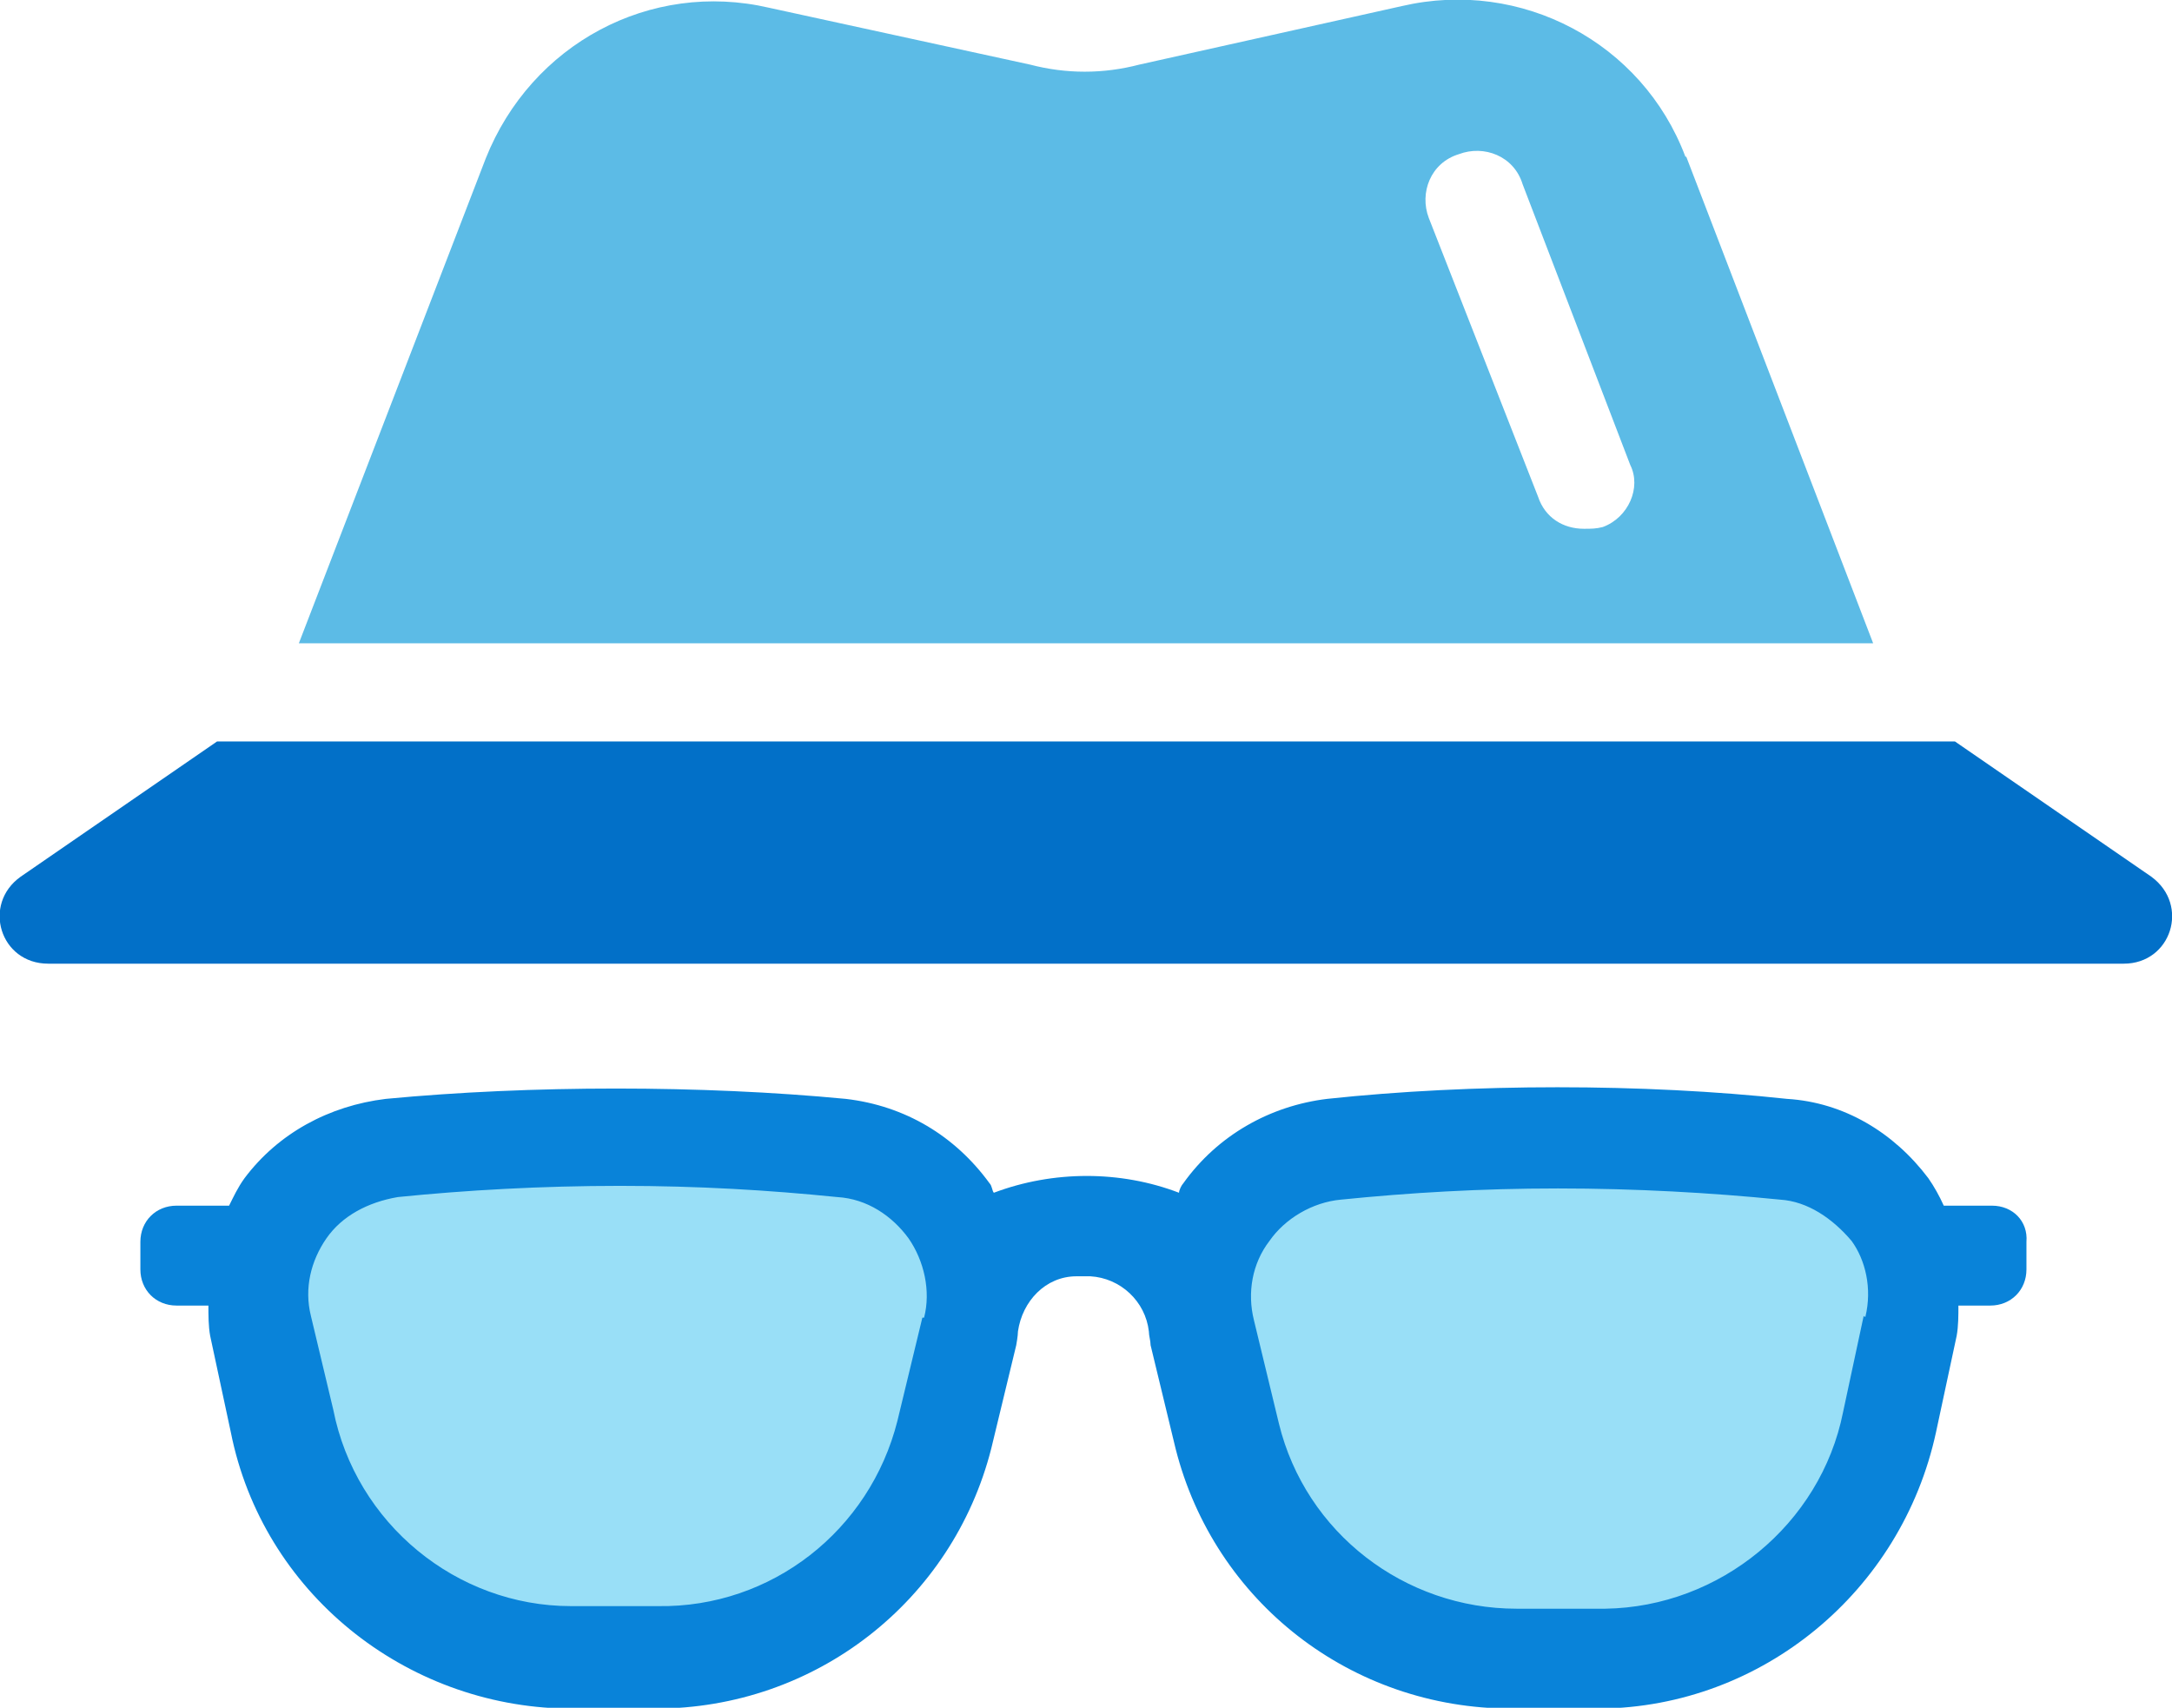<?xml version="1.0" standalone="no"?>
<!DOCTYPE svg PUBLIC "-//W3C//DTD SVG 1.1//EN" "http://www.w3.org/Graphics/SVG/1.1/DTD/svg11.dtd">
<svg xmlns="http://www.w3.org/2000/svg" id="Layer_1" data-name="Layer 1" viewBox="0 0 25.22 19.83" width="25.22" height="19.83">
  <defs>
    <style>
      .cls-1 {
        fill: #99dff7;
      }

      .cls-1, .cls-2, .cls-3, .cls-4 {
        fill-rule: evenodd;
      }

      .cls-2 {
        fill: #0983d9;
      }

      .cls-3 {
        fill: #5cbbe6;
      }

      .cls-4 {
        fill: #0270c8;
      }
    </style>
  </defs>
  <path class="cls-2" d="M23.18,14h-.61c-.05-.11-.11-.22-.18-.32-.4-.53-.98-.88-1.64-.92-1.67-.18-3.66-.18-5.34,0-.66.08-1.27.42-1.67.98-.02.02-.05.08-.05.11-.68-.26-1.46-.26-2.15,0-.02-.02-.02-.08-.05-.11-.4-.55-.98-.9-1.67-.98-1.67-.16-3.66-.16-5.34,0-.66.08-1.25.4-1.64.92-.08.11-.13.22-.18.32h-.61c-.24,0-.42.18-.42.42v.32c0,.24.18.42.42.42h.37c0,.11,0,.24.02.35l.24,1.12c.37,1.86,2.02,3.18,3.9,3.21h1.03c1.86,0,3.45-1.25,3.9-3.02l.29-1.2s.02-.11.02-.16c.05-.35.32-.64.68-.64h.16c.35.02.64.29.68.64,0,.05.02.11.02.16l.29,1.2c.45,1.78,2.04,3.02,3.9,3.02h1.03c1.88-.02,3.5-1.36,3.9-3.21l.24-1.12c.02-.11.02-.24.02-.35h.37c.24,0,.42-.18.42-.42v-.32c.02-.24-.16-.42-.4-.42h.03Z"/>
  <path class="cls-1" d="M21.64,15.28l-.24,1.12c-.26,1.3-1.43,2.26-2.76,2.28h-1.03c-1.3,0-2.45-.88-2.76-2.15l-.29-1.2c-.08-.32-.02-.66.18-.92.18-.26.5-.45.83-.48.79-.08,1.62-.13,2.52-.13s1.78.05,2.58.13c.32.02.61.22.83.48.16.22.24.55.16.88h-.01ZM10.71,15.3l-.29,1.2c-.32,1.27-1.46,2.17-2.78,2.15h-1.01c-1.33,0-2.5-.96-2.76-2.28l-.26-1.09c-.08-.32,0-.64.18-.9s.48-.42.83-.48c.79-.08,1.67-.13,2.58-.13s1.73.05,2.52.13c.35.02.64.22.83.48.18.26.26.61.18.92h-.01Z"/>
  <path class="cls-4" d="M24.98,10.18l-2.28-1.57H2.52L.24,10.18c-.45.32-.24,1.01.32,1.01h24.1c.55,0,.77-.68.32-1.01h.01Z"/>
  <path class="cls-3" d="M18.61,6.12c-.08.02-.13.02-.22.02-.24,0-.45-.13-.53-.37l-1.27-3.24c-.11-.29.02-.64.35-.74.29-.11.64.02.74.35l1.25,3.26c.13.26-.02.61-.32.72h0ZM19.57,1.82c-.5-1.33-1.91-2.07-3.29-1.75l-3.05.68c-.42.11-.85.11-1.27,0L8.93.09c-1.38-.32-2.76.42-3.29,1.75l-2.17,5.63h18.28l-2.17-5.65h0Z"/>
</svg>
